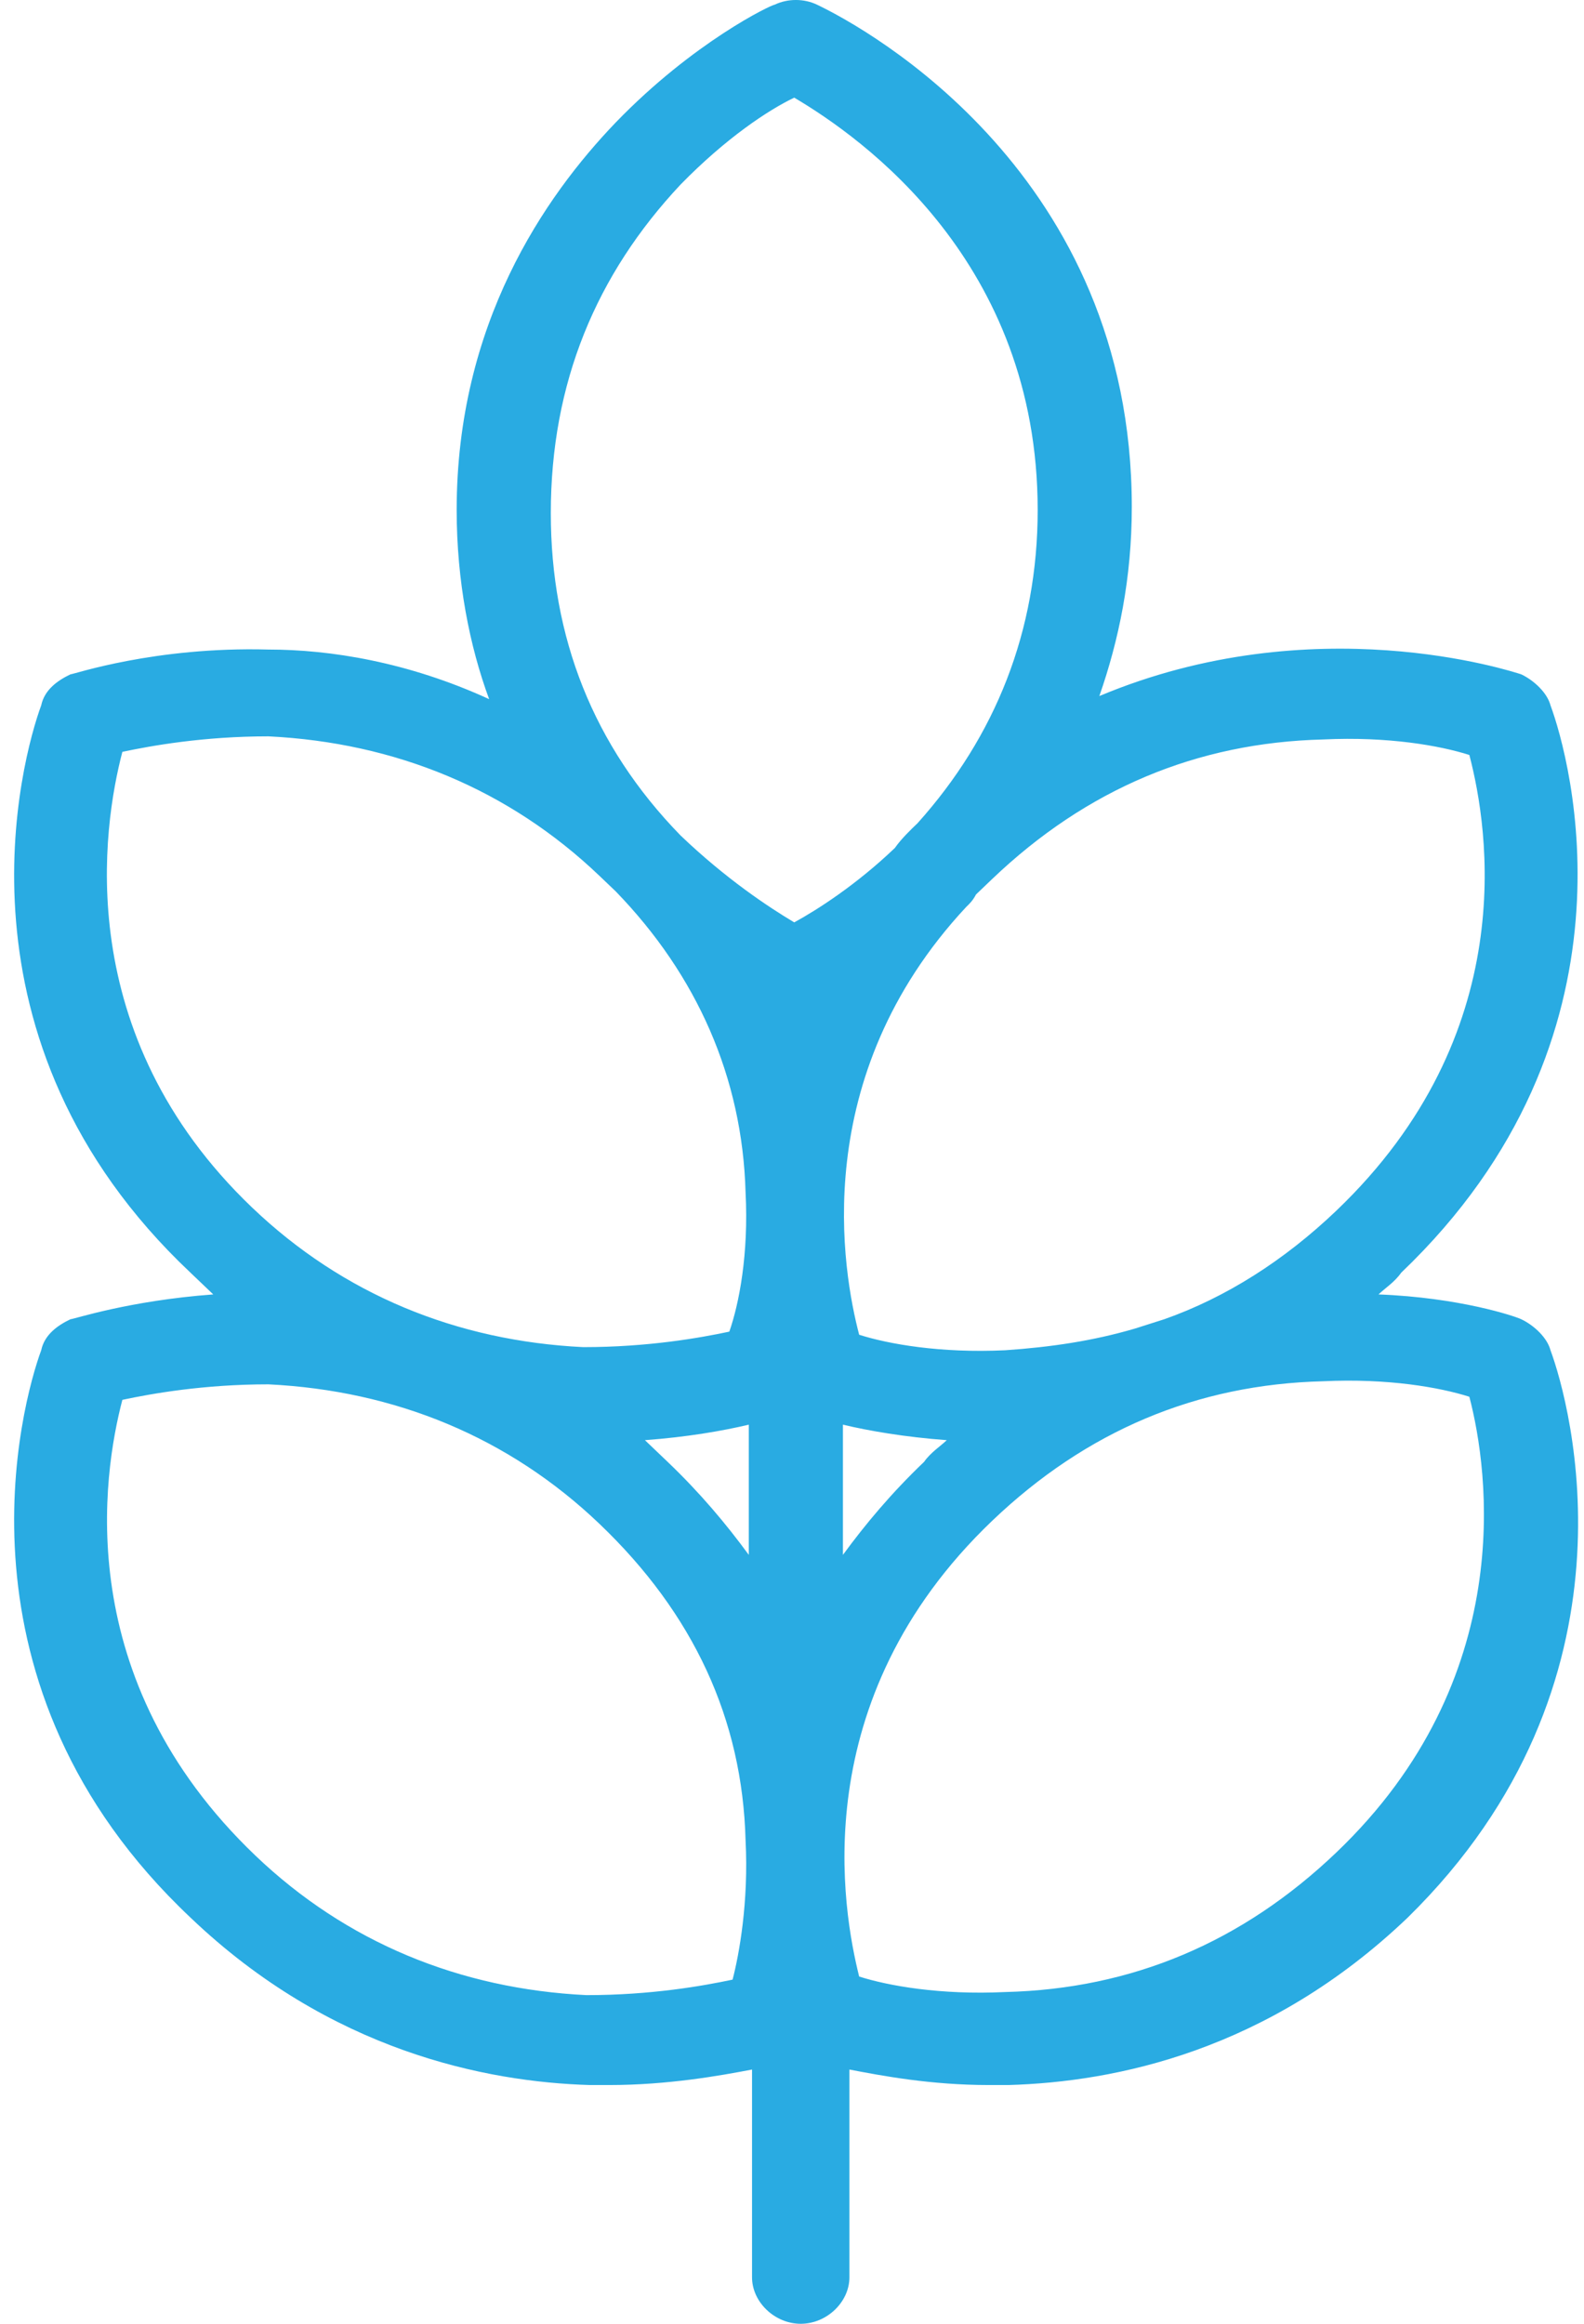 <?xml version="1.0" encoding="UTF-8"?> <svg xmlns="http://www.w3.org/2000/svg" width="60" height="88" viewBox="0 0 60 88" fill="none"><path d="M58.731 51.133C58.608 50.663 58.116 50.194 57.624 49.959C57.379 49.841 55.288 49.137 52.215 49.019C52.461 48.785 52.83 48.55 53.075 48.197C62.419 39.274 59.469 28.707 58.731 26.711C58.608 26.241 58.116 25.772 57.624 25.537C57.256 25.42 49.756 22.954 41.642 26.359C42.379 24.245 42.871 21.897 42.871 19.197C42.871 6.634 32.912 1.115 30.945 0.176C30.453 -0.059 29.839 -0.059 29.347 0.176C29.224 0.176 26.273 1.585 23.323 4.638C20.618 7.456 17.298 12.27 17.298 19.314C17.298 22.015 17.79 24.48 18.528 26.476C15.454 25.067 12.504 24.598 10.168 24.598C5.865 24.48 2.791 25.537 2.668 25.537C2.176 25.772 1.684 26.124 1.561 26.711C0.824 28.707 -2.127 39.392 7.217 48.197C7.463 48.432 7.832 48.785 8.078 49.019C4.881 49.254 2.791 49.959 2.668 49.959C2.176 50.194 1.684 50.546 1.561 51.133C0.824 53.129 -2.127 63.813 7.217 72.619C12.504 77.668 18.405 78.842 22.339 78.959C22.585 78.959 22.831 78.959 23.077 78.959C25.29 78.959 27.257 78.607 28.486 78.372V86.239C28.486 87.178 29.347 88 30.331 88C31.314 88 32.175 87.178 32.175 86.239V78.372C33.404 78.607 35.248 78.959 37.461 78.959C37.707 78.959 37.953 78.959 38.199 78.959C42.256 78.842 48.035 77.668 53.321 72.619C62.419 63.696 59.469 53.129 58.731 51.133ZM37.584 33.286C41.15 29.881 45.33 28.12 50.125 28.003C52.584 27.885 54.551 28.238 55.657 28.59C56.395 31.408 57.624 39.157 50.617 45.849C48.649 47.728 46.436 49.137 44.1 49.959C43.732 50.076 43.363 50.194 42.994 50.311C41.396 50.781 39.797 51.015 38.076 51.133C35.617 51.25 33.65 50.898 32.544 50.546C31.929 48.197 30.576 40.8 36.601 34.343C36.724 34.225 36.847 34.108 36.97 33.873C37.093 33.756 37.339 33.521 37.584 33.286C37.461 33.286 37.461 33.404 37.584 33.286ZM25.782 6.986C27.503 5.225 29.101 4.168 30.085 3.698C32.667 5.225 39.306 9.921 39.306 19.314C39.306 23.893 37.707 27.885 34.757 31.173C34.511 31.408 34.142 31.76 33.896 32.112C32.421 33.521 30.945 34.46 30.085 34.93C29.101 34.343 27.503 33.286 25.782 31.642C22.462 28.238 20.864 24.128 20.864 19.432C20.864 14.5 22.585 10.391 25.782 6.986ZM4.635 28.472C5.742 28.238 7.709 27.885 10.168 27.885C14.963 28.12 19.265 29.881 22.708 33.169C22.954 33.404 23.077 33.521 23.323 33.756C26.396 36.926 28.118 40.8 28.241 45.145C28.363 47.493 27.995 49.372 27.626 50.428C26.519 50.663 24.552 51.015 22.093 51.015C17.298 50.781 12.995 49.019 9.553 45.732C2.668 39.157 3.897 31.29 4.635 28.472ZM27.749 74.967C26.642 75.202 24.675 75.554 22.216 75.554C17.421 75.32 13.118 73.558 9.676 70.271C2.668 63.578 3.897 55.829 4.635 53.011C5.742 52.776 7.709 52.424 10.168 52.424C14.963 52.659 19.265 54.42 22.708 57.708C26.273 61.113 28.118 65.105 28.241 69.684C28.363 72.032 27.995 74.028 27.749 74.967ZM25.29 55.36C25.044 55.125 24.675 54.773 24.429 54.538C26.027 54.42 27.38 54.185 28.363 53.951V58.882C27.503 57.708 26.519 56.534 25.29 55.36ZM31.929 53.951C32.912 54.185 34.265 54.42 35.863 54.538C35.617 54.773 35.248 55.007 35.002 55.36C33.773 56.534 32.789 57.708 31.929 58.882V53.951ZM50.617 70.153C47.051 73.558 42.871 75.32 38.076 75.437C35.617 75.554 33.65 75.202 32.544 74.85C31.929 72.384 30.453 64.4 37.584 57.59C41.15 54.185 45.33 52.424 50.125 52.307C52.584 52.19 54.551 52.542 55.657 52.894C56.395 55.712 57.502 63.578 50.617 70.153Z" fill="#29ABE2"></path></svg> 